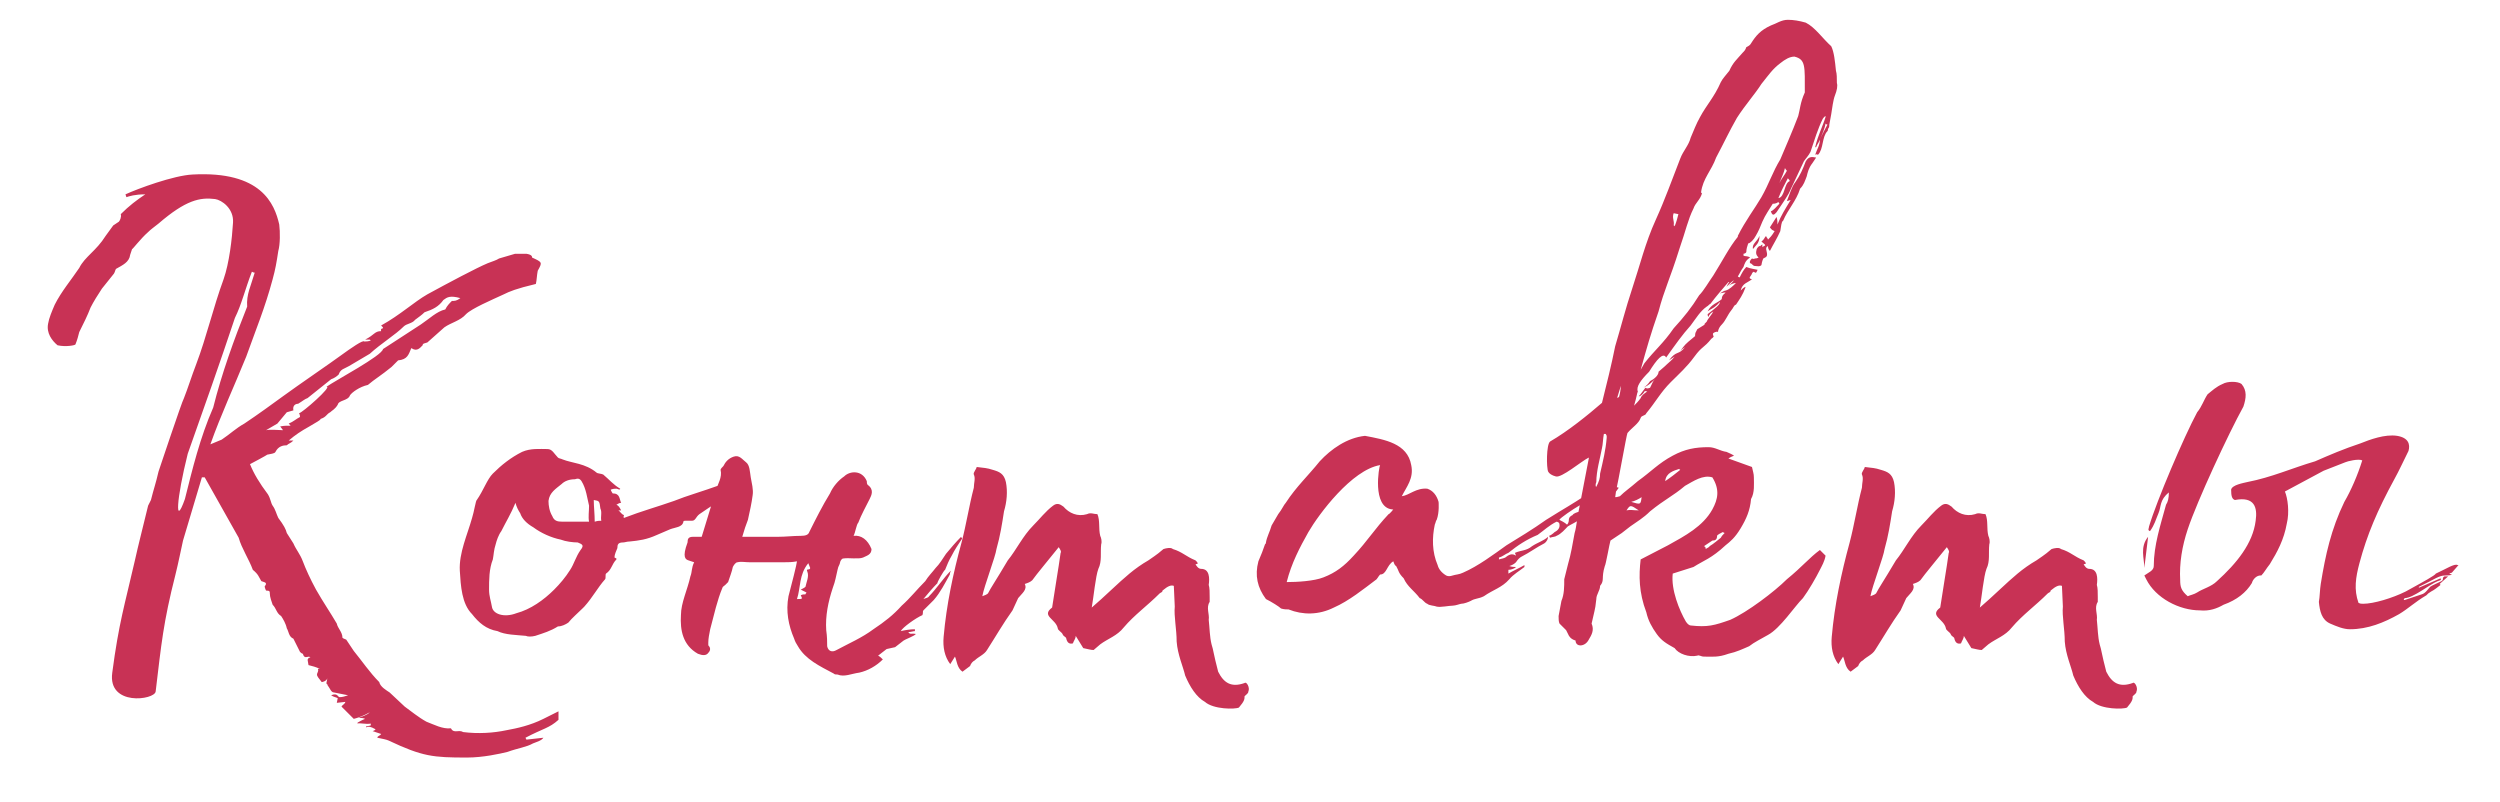 <svg width="53" height="17" viewBox="0 0 53 17" fill="none" xmlns="http://www.w3.org/2000/svg">
<path d="M11.84 15.08V15.26C11.64 15.44 11.52 15.44 11.14 15.64L11.16 15.68L11.52 15.64C11.48 15.7 11.4 15.72 11.3 15.76C11.16 15.84 10.98 15.86 10.76 15.94C10.6 15.98 10.24 16.06 9.9 16.06C9.18 16.06 8.96 16.04 8.24 15.7C8.2 15.68 8.1 15.66 8 15.64C8 15.6 8.06 15.6 8.08 15.56L7.9 15.5C7.9 15.5 7.96 15.48 7.96 15.46C7.86 15.4 7.8 15.4 7.76 15.42V15.4L7.86 15.38V15.34C7.76 15.36 7.62 15.32 7.58 15.34V15.32C7.62 15.3 7.68 15.26 7.74 15.24C7.7 15.22 7.66 15.22 7.6 15.22C7.7 15.18 7.78 15.16 7.84 15.1C7.7 15.18 7.58 15.22 7.5 15.24L7.24 14.98C7.26 14.94 7.32 14.92 7.32 14.88L7.14 14.9L7.16 14.8C7.12 14.78 7.08 14.78 7.02 14.74C7.16 14.68 7.16 14.78 7.2 14.78C7.26 14.78 7.32 14.76 7.38 14.74L7.08 14.68C7.02 14.68 7 14.6 6.94 14.52H6.96C6.94 14.52 6.92 14.5 6.92 14.48L6.94 14.38C6.92 14.44 6.84 14.46 6.82 14.46C6.76 14.38 6.72 14.34 6.72 14.3C6.72 14.26 6.76 14.24 6.74 14.18H6.78C6.7 14.14 6.62 14.12 6.54 14.1L6.52 13.98C6.54 13.98 6.52 13.94 6.58 13.94C6.54 13.88 6.46 14 6.42 13.86C6.4 13.86 6.36 13.82 6.36 13.82L6.22 13.54C6.12 13.5 6.12 13.38 6.08 13.32C6.06 13.22 6 13.12 5.96 13.06C5.86 13 5.86 12.9 5.78 12.82C5.76 12.76 5.72 12.66 5.72 12.58C5.72 12.54 5.72 12.52 5.64 12.52C5.62 12.48 5.6 12.42 5.62 12.42C5.68 12.34 5.58 12.34 5.54 12.32C5.48 12.22 5.48 12.18 5.36 12.08C5.28 11.86 5.12 11.62 5.06 11.4L4.34 10.12H4.28L3.88 11.46C3.84 11.64 3.78 11.94 3.72 12.18C3.46 13.2 3.42 13.66 3.3 14.66C3.28 14.84 2.28 14.98 2.38 14.26C2.52 13.2 2.64 12.84 2.86 11.88C2.94 11.52 3 11.3 3.14 10.72L3.2 10.6C3.26 10.36 3.3 10.26 3.36 10C3.34 10.06 3.86 8.5 3.9 8.44C3.98 8.24 4.06 7.98 4.16 7.72C4.38 7.14 4.52 6.52 4.74 5.92C4.86 5.58 4.92 5.06 4.94 4.72C4.96 4.42 4.7 4.24 4.56 4.22C4.24 4.18 3.94 4.24 3.36 4.74C3.26 4.82 3.2 4.86 3.14 4.92C2.98 5.06 2.8 5.3 2.8 5.28L2.76 5.4C2.74 5.56 2.6 5.62 2.46 5.7C2.44 5.72 2.44 5.78 2.4 5.82L2.16 6.12C2.08 6.24 1.98 6.4 1.92 6.52C1.86 6.68 1.76 6.88 1.68 7.04C1.66 7.12 1.64 7.2 1.6 7.3C1.6 7.32 1.4 7.36 1.22 7.32C1.1 7.22 0.98 7.06 1.02 6.86C1.04 6.74 1.1 6.6 1.16 6.46C1.3 6.18 1.52 5.92 1.68 5.68C1.8 5.44 2.04 5.32 2.24 5L2.4 4.78L2.52 4.7C2.54 4.68 2.58 4.6 2.56 4.54C2.74 4.36 2.9 4.24 3.08 4.12C2.86 4.12 2.74 4.16 2.68 4.18L2.66 4.12C2.92 4 3.68 3.72 4.08 3.7C5.54 3.62 5.82 4.32 5.92 4.76C5.94 4.92 5.94 5.18 5.9 5.32C5.86 5.58 5.84 5.7 5.78 5.92C5.62 6.52 5.42 7 5.22 7.56C4.96 8.2 4.68 8.8 4.46 9.42L4.7 9.32C4.88 9.2 5 9.08 5.18 8.98C5.48 8.78 5.78 8.56 6 8.4C6.3 8.18 7.06 7.66 7.22 7.54C7.44 7.38 7.7 7.2 7.72 7.24C7.76 7.24 7.8 7.24 7.86 7.22L7.84 7.2H7.74C7.94 7.1 7.94 7.02 8.08 7.02C8.06 6.96 8.12 6.96 8.12 6.96C8.12 6.94 8.12 6.94 8.08 6.9C8.48 6.68 8.78 6.4 9.06 6.24C9.5 6 10.1 5.68 10.34 5.58C10.44 5.54 10.52 5.52 10.58 5.48L10.92 5.38H11.16C11.28 5.4 11.28 5.44 11.28 5.46C11.5 5.56 11.5 5.56 11.4 5.74C11.38 5.84 11.38 5.94 11.36 6.02C10.94 6.12 10.8 6.18 10.68 6.24C10.42 6.36 10 6.54 9.88 6.66C9.76 6.8 9.56 6.84 9.42 6.94L9.06 7.26C9 7.28 8.96 7.28 8.96 7.32C8.9 7.38 8.84 7.46 8.72 7.38C8.66 7.52 8.64 7.62 8.44 7.64L8.3 7.78C8.08 7.96 7.94 8.04 7.8 8.16C7.62 8.2 7.46 8.32 7.42 8.38C7.38 8.5 7.18 8.48 7.16 8.58C7.1 8.68 7.04 8.7 7 8.74C6.92 8.78 6.92 8.84 6.8 8.88C6.78 8.92 6.72 8.94 6.56 9.04C6.38 9.14 6.26 9.22 6.12 9.34H6.22C6.16 9.4 6.12 9.4 6.08 9.44C6 9.44 5.9 9.46 5.84 9.58C5.82 9.62 5.74 9.62 5.66 9.64C5.68 9.64 5.3 9.84 5.3 9.84C5.38 10.04 5.5 10.24 5.68 10.48C5.74 10.58 5.74 10.66 5.78 10.72C5.84 10.8 5.86 10.9 5.9 10.98C6.02 11.14 6.06 11.22 6.08 11.3L6.22 11.52C6.28 11.66 6.36 11.74 6.42 11.9C6.48 12.06 6.58 12.28 6.7 12.5C6.86 12.78 7 12.98 7.14 13.22C7.16 13.32 7.26 13.4 7.26 13.52C7.28 13.54 7.3 13.54 7.34 13.56L7.5 13.8C7.68 14.02 7.84 14.26 8.04 14.46C8.06 14.56 8.2 14.64 8.26 14.68L8.58 14.98C8.72 15.08 8.86 15.2 9.04 15.3C9.2 15.36 9.38 15.46 9.56 15.44C9.62 15.56 9.72 15.46 9.82 15.52C10.14 15.56 10.46 15.54 10.74 15.48C10.96 15.44 11.24 15.38 11.52 15.24L11.84 15.08ZM3.92 10.58C4.08 9.94 4.24 9.28 4.52 8.64C4.7 7.92 4.96 7.2 5.24 6.5C5.22 6.24 5.32 6.06 5.4 5.78C5.38 5.78 5.38 5.78 5.34 5.76C5.2 6.12 5.12 6.46 4.98 6.74C4.66 7.7 4.32 8.66 3.98 9.62C3.74 10.58 3.7 11.2 3.92 10.58ZM6.08 8.74L5.88 8.98L5.64 9.12C5.72 9.1 5.94 9.12 6 9.12L5.94 9.04C6.16 9 6.2 9.06 6.12 8.98C6.22 8.94 6.28 8.88 6.36 8.84C6.36 8.82 6.36 8.8 6.34 8.76C6.4 8.76 7.06 8.18 6.92 8.2C7.12 8.06 8.1 7.54 8.12 7.4L8.92 6.88C9.1 6.76 9.26 6.6 9.44 6.56C9.48 6.48 9.52 6.44 9.58 6.38C9.64 6.38 9.68 6.38 9.76 6.32C9.54 6.26 9.48 6.3 9.4 6.36C9.3 6.5 9.18 6.56 9 6.62C8.94 6.68 8.88 6.72 8.8 6.78C8.74 6.86 8.62 6.86 8.56 6.92C8.38 7.1 8.08 7.28 7.84 7.5L7.4 7.76C7.3 7.82 7.22 7.82 7.18 7.94C7.14 7.98 7.08 8.02 7.02 8.04L6.52 8.44C6.46 8.46 6.42 8.5 6.32 8.56C6.26 8.56 6.2 8.6 6.22 8.7L6.08 8.74ZM15.328 10.26L15.348 10.28V10.46C15.288 10.5 15.268 10.52 15.168 10.54L15.308 10.6C15.108 10.7 14.948 10.82 14.828 10.9C14.748 10.96 14.748 11.04 14.668 11.04H14.528C14.508 11.04 14.488 11.04 14.488 11.06C14.468 11.18 14.308 11.18 14.208 11.22L13.928 11.34C13.708 11.44 13.548 11.46 13.348 11.48C13.288 11.48 13.248 11.5 13.208 11.5C13.108 11.5 13.088 11.54 13.088 11.62C13.068 11.68 13.028 11.74 13.028 11.82L13.068 11.84V11.86C12.968 11.96 12.968 12.08 12.848 12.16C12.828 12.18 12.848 12.26 12.828 12.28C12.668 12.46 12.568 12.66 12.388 12.86L12.348 12.9C12.248 13 12.128 13.1 12.048 13.2C11.988 13.24 11.908 13.28 11.828 13.28C11.668 13.38 11.528 13.42 11.348 13.48C11.268 13.5 11.188 13.5 11.148 13.48C10.948 13.46 10.708 13.46 10.548 13.38C10.308 13.34 10.148 13.2 10.008 13.02C9.788 12.8 9.768 12.42 9.748 12.1C9.728 11.72 9.908 11.34 10.008 10.98C10.048 10.86 10.088 10.6 10.108 10.6C10.248 10.4 10.328 10.16 10.448 10.04C10.628 9.86 10.828 9.7 11.068 9.58C11.248 9.5 11.448 9.52 11.608 9.52C11.708 9.52 11.748 9.62 11.828 9.7C11.848 9.72 11.888 9.72 11.928 9.74C12.128 9.82 12.408 9.82 12.648 10.02C12.668 10.04 12.748 10.04 12.788 10.06C12.908 10.16 13.008 10.28 13.148 10.36C13.148 10.4 13.088 10.36 13.068 10.36C13.028 10.36 13.008 10.36 12.948 10.38C12.948 10.4 12.988 10.46 12.988 10.46C13.148 10.46 13.128 10.58 13.168 10.66C13.128 10.66 13.108 10.68 13.068 10.7C13.108 10.72 13.128 10.74 13.168 10.82H13.108C13.148 10.84 13.168 10.9 13.228 10.92C13.228 10.94 13.208 10.96 13.228 10.98C13.588 10.84 13.948 10.74 14.288 10.62C14.588 10.5 14.828 10.44 15.328 10.26ZM12.488 11.06C12.468 10.96 12.488 10.84 12.488 10.72C12.448 10.56 12.428 10.36 12.328 10.2C12.288 10.14 12.248 10.14 12.188 10.16C12.068 10.16 11.968 10.2 11.908 10.26C11.788 10.36 11.648 10.44 11.628 10.62C11.628 10.72 11.648 10.84 11.708 10.94C11.748 11.04 11.808 11.06 11.928 11.06H12.488ZM12.608 11.06C12.668 11.04 12.708 11.04 12.748 11.04C12.728 10.96 12.768 10.86 12.728 10.78C12.708 10.62 12.708 10.62 12.588 10.6C12.588 10.74 12.608 10.9 12.608 11.06ZM12.308 11.66C12.388 11.56 12.348 11.54 12.248 11.5C12.148 11.5 11.988 11.48 11.888 11.44C11.688 11.4 11.468 11.3 11.308 11.18C11.168 11.1 11.068 11 11.028 10.88C10.988 10.82 10.948 10.74 10.928 10.66C10.828 10.9 10.728 11.06 10.628 11.26C10.568 11.34 10.528 11.46 10.508 11.54C10.468 11.66 10.468 11.76 10.448 11.86C10.368 12.06 10.368 12.3 10.368 12.5C10.368 12.64 10.408 12.74 10.428 12.86C10.448 13.02 10.688 13.1 10.948 13C11.248 12.92 11.528 12.72 11.748 12.5C11.868 12.38 11.988 12.24 12.088 12.08C12.168 11.96 12.208 11.8 12.308 11.66ZM17.756 14.3C17.716 14.3 17.696 14.3 17.676 14.28C17.376 14.12 17.076 13.98 16.916 13.7C16.876 13.64 16.856 13.6 16.836 13.54C16.716 13.26 16.656 12.96 16.716 12.64C16.776 12.42 16.896 11.94 16.896 11.9C16.796 11.92 16.696 11.92 16.616 11.92H15.896C15.796 11.92 15.716 11.9 15.636 11.92C15.596 11.92 15.556 11.98 15.536 12.02C15.516 12.12 15.476 12.22 15.436 12.34L15.376 12.4C15.356 12.42 15.316 12.44 15.316 12.46C15.256 12.6 15.216 12.74 15.176 12.88L15.056 13.34C15.036 13.44 15.016 13.54 15.016 13.62V13.68C15.056 13.72 15.076 13.78 15.016 13.84C14.976 13.9 14.896 13.9 14.796 13.86C14.476 13.68 14.416 13.36 14.436 13.04C14.436 12.78 14.576 12.5 14.636 12.22C14.676 12.12 14.656 12.04 14.716 11.92L14.596 11.88C14.536 11.86 14.456 11.82 14.576 11.5C14.576 11.42 14.596 11.38 14.696 11.38H14.876L15.176 10.4C15.216 10.26 15.316 10.12 15.276 9.96C15.276 9.94 15.316 9.9 15.336 9.88C15.376 9.8 15.436 9.72 15.556 9.68C15.676 9.64 15.736 9.74 15.816 9.8C15.896 9.86 15.896 10 15.916 10.12C15.936 10.24 15.976 10.38 15.956 10.5C15.936 10.66 15.896 10.84 15.856 11.02C15.816 11.12 15.776 11.24 15.736 11.38H16.496C16.656 11.38 16.816 11.36 16.976 11.36C17.076 11.36 17.136 11.34 17.156 11.28C17.296 11 17.436 10.72 17.596 10.46C17.656 10.32 17.776 10.18 17.896 10.1C18.016 9.98 18.276 9.96 18.376 10.2C18.376 10.22 18.376 10.26 18.396 10.28C18.536 10.38 18.476 10.5 18.436 10.58C18.356 10.74 18.256 10.92 18.196 11.08C18.156 11.12 18.136 11.28 18.096 11.36C18.256 11.34 18.396 11.44 18.476 11.64C18.476 11.76 18.376 11.78 18.296 11.82C18.196 11.86 17.996 11.82 17.876 11.84C17.856 11.84 17.836 11.86 17.816 11.9C17.796 12 17.776 11.98 17.756 12.08C17.716 12.24 17.716 12.3 17.656 12.46C17.556 12.76 17.496 13.06 17.516 13.36C17.536 13.5 17.536 13.6 17.536 13.7C17.556 13.8 17.636 13.84 17.736 13.78C17.996 13.64 18.276 13.52 18.516 13.34C18.756 13.18 18.936 13.04 19.116 12.84C19.296 12.68 19.436 12.5 19.616 12.32C19.676 12.22 19.776 12.12 19.836 12.04C19.916 11.96 19.976 11.86 20.056 11.74C20.156 11.62 20.256 11.5 20.376 11.38C20.376 11.4 20.396 11.4 20.396 11.42C20.316 11.54 20.236 11.66 20.176 11.78C20.116 11.88 20.076 11.98 20.036 12.08C20.016 12.08 19.856 12.36 19.876 12.36C19.776 12.46 19.676 12.58 19.576 12.7C19.616 12.68 19.676 12.68 19.696 12.64C19.856 12.48 19.996 12.26 20.156 12.1C20.156 12.12 20.136 12.14 20.136 12.18C20.036 12.36 19.936 12.56 19.796 12.72L19.576 12.94C19.556 12.96 19.576 12.98 19.556 13.04C19.416 13.1 19.136 13.3 19.096 13.38C19.176 13.36 19.296 13.34 19.396 13.34V13.38C19.356 13.38 19.316 13.4 19.256 13.4C19.296 13.46 19.316 13.42 19.416 13.44C19.396 13.48 19.176 13.56 19.156 13.58L18.976 13.72L18.796 13.76L18.616 13.9C18.656 13.92 18.676 13.94 18.716 13.98C18.576 14.12 18.396 14.22 18.216 14.26C18.056 14.28 17.896 14.36 17.756 14.3ZM16.896 12.7C17.016 12.7 17.016 12.7 16.976 12.62C17.016 12.6 17.036 12.6 17.076 12.6C17.076 12.58 17.096 12.58 17.096 12.56L16.976 12.5C17.016 12.48 17.056 12.46 17.076 12.44C17.096 12.34 17.156 12.22 17.116 12.12C17.076 12.04 17.176 12.1 17.176 12.04L17.136 11.94C16.936 12.18 16.976 12.46 16.896 12.7ZM26.265 15C26.185 15.04 25.725 15.04 25.545 14.88C25.365 14.78 25.225 14.56 25.125 14.32C25.085 14.14 24.965 13.88 24.945 13.6C24.945 13.34 24.885 13.06 24.905 12.86L24.885 12.42C24.825 12.4 24.765 12.42 24.645 12.52C24.645 12.56 24.605 12.56 24.585 12.58C24.325 12.84 24.045 13.04 23.825 13.3C23.685 13.48 23.485 13.54 23.325 13.66L23.185 13.78C23.125 13.78 23.065 13.76 22.965 13.74L22.805 13.48C22.805 13.54 22.765 13.58 22.745 13.64C22.665 13.66 22.625 13.62 22.605 13.54C22.605 13.5 22.545 13.5 22.525 13.44C22.505 13.4 22.425 13.36 22.425 13.32C22.385 13.12 22.065 13.06 22.305 12.88C22.345 12.6 22.445 12.02 22.485 11.72C22.505 11.7 22.485 11.66 22.445 11.6C22.205 11.9 21.985 12.16 21.885 12.3C21.845 12.34 21.785 12.36 21.725 12.38C21.785 12.5 21.665 12.58 21.585 12.68L21.465 12.94C21.265 13.22 21.105 13.5 20.925 13.78C20.865 13.88 20.745 13.92 20.665 14C20.625 14.02 20.585 14.06 20.565 14.12L20.405 14.24C20.285 14.16 20.285 14 20.245 13.92L20.145 14.08C20.025 13.92 19.985 13.72 20.005 13.5C20.065 12.82 20.205 12.16 20.385 11.5C20.485 11.12 20.545 10.72 20.645 10.34C20.645 10.24 20.685 10.14 20.645 10.06C20.625 10.02 20.705 9.94 20.705 9.9C20.865 9.92 20.925 9.92 21.045 9.96C21.185 10 21.285 10.04 21.325 10.22C21.365 10.42 21.345 10.64 21.285 10.84C21.245 11.1 21.205 11.36 21.125 11.64C21.105 11.8 20.865 12.42 20.825 12.64C20.885 12.62 20.925 12.6 20.945 12.58C21.005 12.46 21.105 12.32 21.365 11.88C21.545 11.66 21.685 11.36 21.905 11.14C22.045 11 22.165 10.84 22.325 10.72C22.405 10.66 22.465 10.68 22.545 10.74C22.665 10.88 22.845 10.96 23.045 10.9C23.125 10.86 23.185 10.9 23.265 10.9C23.325 11.04 23.285 11.2 23.325 11.36C23.345 11.4 23.365 11.48 23.345 11.54C23.325 11.72 23.365 11.9 23.285 12.06C23.225 12.22 23.185 12.66 23.145 12.88C23.405 12.66 23.725 12.34 23.945 12.16C24.065 12.06 24.205 11.96 24.345 11.88C24.425 11.82 24.505 11.78 24.665 11.64C24.725 11.62 24.825 11.6 24.865 11.64C25.065 11.7 25.145 11.8 25.345 11.88C25.385 11.92 25.425 11.96 25.345 11.96C25.365 12 25.405 12.06 25.465 12.06C25.645 12.06 25.645 12.26 25.625 12.4C25.645 12.46 25.645 12.56 25.645 12.66V12.76C25.565 12.88 25.645 13.02 25.625 13.14C25.645 13.32 25.645 13.5 25.685 13.66C25.725 13.78 25.725 13.86 25.825 14.24C25.945 14.48 26.105 14.58 26.385 14.48C26.425 14.44 26.505 14.58 26.465 14.66C26.465 14.7 26.425 14.72 26.385 14.76C26.385 14.82 26.385 14.86 26.265 15ZM27.318 12.92C27.278 12.92 27.218 12.92 27.158 12.9C27.118 12.86 26.958 12.76 26.838 12.7C26.658 12.46 26.598 12.2 26.678 11.9C26.738 11.76 26.778 11.66 26.818 11.54C26.838 11.52 26.838 11.52 26.838 11.5C26.858 11.38 26.918 11.28 26.958 11.14L27.098 10.9C27.178 10.8 27.218 10.7 27.258 10.66C27.478 10.32 27.738 10.08 27.978 9.78C28.218 9.52 28.558 9.28 28.938 9.24C29.358 9.32 29.838 9.4 29.918 9.86C29.978 10.14 29.818 10.32 29.718 10.52C29.878 10.5 30.018 10.34 30.258 10.36C30.378 10.4 30.458 10.5 30.498 10.64C30.498 10.64 30.518 10.86 30.458 11.02C30.438 11.04 30.438 11.08 30.418 11.12C30.358 11.4 30.358 11.7 30.478 11.98C30.498 12.06 30.558 12.14 30.658 12.2C30.698 12.22 30.738 12.22 30.798 12.2C30.858 12.18 30.938 12.18 31.018 12.14C31.338 12 31.658 11.76 31.938 11.56C32.198 11.4 32.498 11.22 32.778 11.02C33.258 10.72 33.218 10.76 33.678 10.46C33.818 10.34 33.978 10.24 34.178 10.12L34.238 10.16L34.058 10.4C34.098 10.5 34.098 10.5 34.218 10.42C34.218 10.38 34.218 10.3 34.318 10.34C34.118 10.64 33.798 10.8 33.538 10.98C33.438 11.06 33.298 11.12 33.238 11.16C33.178 11.22 33.098 11.32 32.998 11.36C32.978 11.38 32.918 11.38 32.858 11.4C32.858 11.4 32.858 11.38 32.838 11.36C32.858 11.36 32.918 11.32 32.958 11.28C33.038 11.24 33.078 11.18 33.058 11.1C33.058 11.08 33.018 11.06 32.998 11.06C32.838 11.14 32.738 11.24 32.598 11.34C32.358 11.44 32.178 11.56 31.978 11.72C31.918 11.74 31.858 11.8 31.778 11.82V11.86C31.838 11.84 31.898 11.84 31.938 11.8C32.018 11.74 32.078 11.74 32.138 11.78C32.138 11.76 32.118 11.74 32.118 11.72C32.258 11.66 32.358 11.68 32.478 11.58C32.598 11.5 32.738 11.46 32.818 11.38C32.818 11.42 32.798 11.48 32.738 11.52C32.578 11.6 32.418 11.72 32.258 11.8C32.218 11.82 32.178 11.86 32.138 11.92C32.098 11.96 32.058 11.98 31.998 12C32.058 12.02 32.098 12.02 32.138 12.02L32.118 12.04C32.078 12.06 32.038 12.08 31.978 12.08V12.16C32.078 12.1 32.218 12.04 32.318 11.98V12.02C32.218 12.1 32.078 12.18 31.998 12.28C31.838 12.46 31.658 12.5 31.458 12.64C31.338 12.7 31.278 12.68 31.178 12.74C31.138 12.76 31.038 12.8 30.978 12.8C30.958 12.8 30.858 12.84 30.798 12.84C30.718 12.84 30.538 12.88 30.458 12.86C30.418 12.84 30.298 12.84 30.258 12.8C30.198 12.78 30.158 12.7 30.098 12.68C29.978 12.52 29.838 12.44 29.758 12.26C29.638 12.14 29.658 12.1 29.598 12C29.558 11.98 29.558 11.94 29.538 11.9C29.398 11.98 29.398 12.18 29.258 12.18C29.218 12.22 29.198 12.28 29.158 12.3C28.918 12.48 28.598 12.74 28.278 12.88C27.958 13.04 27.618 13.04 27.318 12.92ZM27.278 12.34C27.498 12.34 27.858 12.32 28.058 12.24C28.318 12.14 28.498 12 28.698 11.78C28.998 11.46 29.138 11.22 29.438 10.9C29.458 10.9 29.538 10.8 29.538 10.8H29.518C29.078 10.76 29.238 9.88 29.258 9.86C28.658 9.96 27.958 10.9 27.738 11.28C27.558 11.6 27.378 11.94 27.278 12.34ZM33.218 11.12C33.238 11.12 33.258 11.06 33.258 11.04C33.258 10.96 33.298 10.94 33.338 10.92C33.358 10.88 33.438 10.86 33.498 10.84C33.538 10.82 33.618 10.82 33.658 10.8V10.68C33.698 10.66 33.718 10.62 33.738 10.6C33.738 10.58 33.738 10.56 33.718 10.56C33.678 10.6 33.578 10.66 33.478 10.72C33.338 10.8 33.078 10.98 33.058 11.02C33.098 11.04 33.178 11.08 33.218 11.12ZM38.942 1.76C38.962 1.82 38.942 1.92 38.902 2.02C38.862 2.12 38.842 2.3 38.822 2.42L38.782 2.64C38.782 2.66 38.782 2.7 38.762 2.72C38.742 2.74 38.762 2.76 38.742 2.78C38.622 2.9 38.662 3.16 38.542 3.28C38.522 3.28 38.522 3.26 38.482 3.28C38.522 3.16 38.582 3.08 38.582 2.96C38.622 2.86 38.682 2.76 38.742 2.64C38.722 2.64 38.722 2.64 38.702 2.62C38.682 2.74 38.622 2.86 38.582 2.96C38.562 3.02 38.522 3.06 38.502 3.12H38.482C38.542 2.86 38.642 2.68 38.702 2.48V2.46C38.662 2.48 38.662 2.5 38.642 2.52C38.542 2.72 38.462 2.98 38.382 3.22C38.342 3.3 38.282 3.36 38.242 3.42L37.922 4.1C37.842 4.24 37.742 4.38 37.662 4.5C37.622 4.54 37.582 4.6 37.542 4.48C37.602 4.46 37.662 4.38 37.722 4.32C37.722 4.3 37.702 4.3 37.702 4.28C37.682 4.3 37.642 4.32 37.582 4.32C37.522 4.42 37.422 4.56 37.362 4.7C37.322 4.8 37.282 4.9 37.222 5C37.182 5.08 37.102 5.16 37.062 5.16C37.042 5.22 37.022 5.28 37.022 5.34C37.022 5.36 36.982 5.38 36.962 5.38V5.42C37.002 5.44 37.042 5.42 37.102 5.46C37.002 5.52 36.982 5.6 36.962 5.66C36.902 5.74 36.882 5.8 36.842 5.86C36.862 5.88 36.882 5.88 36.882 5.88C36.922 5.8 36.962 5.72 37.022 5.66C37.122 5.7 37.182 5.7 37.262 5.72C37.242 5.74 37.242 5.82 37.182 5.76C37.182 5.76 37.142 5.78 37.142 5.8C37.122 5.86 37.042 5.9 37.142 5.92C37.042 6 36.942 6 36.902 6.16C36.942 6.12 36.962 6.1 37.002 6.08V6.1C36.942 6.26 36.882 6.34 36.802 6.46C36.762 6.46 36.742 6.54 36.702 6.58C36.622 6.68 36.582 6.8 36.502 6.88C36.462 6.92 36.422 6.98 36.422 7.04C36.402 7.02 36.382 7.04 36.362 7.04C36.322 7.06 36.302 7.06 36.322 7.12C36.342 7.12 36.322 7.16 36.282 7.18C36.122 7.38 36.082 7.34 35.922 7.56C35.762 7.78 35.602 7.92 35.422 8.1C35.202 8.32 35.102 8.52 34.902 8.76C34.882 8.82 34.802 8.8 34.782 8.86C34.742 8.98 34.602 9.06 34.502 9.18C34.482 9.22 34.302 10.24 34.262 10.4L34.242 10.54C34.262 10.54 34.282 10.54 34.342 10.52C34.442 10.42 34.562 10.34 34.722 10.2C35.002 10 35.162 9.82 35.462 9.66C35.722 9.52 35.942 9.48 36.222 9.48C36.362 9.48 36.462 9.56 36.602 9.58C36.642 9.6 36.702 9.62 36.762 9.66C36.722 9.68 36.702 9.68 36.642 9.72L37.142 9.9C37.162 10 37.182 10.04 37.182 10.12C37.182 10.26 37.202 10.44 37.122 10.58C37.102 10.82 37.022 11 36.902 11.2C36.782 11.4 36.682 11.48 36.582 11.56C36.282 11.84 36.122 11.88 35.902 12.02L35.462 12.16C35.422 12.5 35.602 12.94 35.742 13.18C35.782 13.24 35.822 13.26 35.842 13.26C36.202 13.3 36.342 13.26 36.682 13.14C37.042 12.98 37.622 12.54 37.882 12.28C38.202 12.02 38.362 11.82 38.582 11.66L38.702 11.78C38.682 11.9 38.622 12 38.582 12.08C38.502 12.24 38.342 12.52 38.222 12.68C38.042 12.86 37.742 13.32 37.482 13.46C37.342 13.54 37.182 13.62 37.082 13.7C36.942 13.76 36.822 13.82 36.642 13.86C36.422 13.94 36.302 13.92 36.122 13.92C36.062 13.92 36.022 13.88 35.982 13.9C35.802 13.94 35.582 13.86 35.502 13.74C35.322 13.64 35.222 13.58 35.122 13.44C35.022 13.3 34.942 13.16 34.902 12.98C34.742 12.56 34.742 12.2 34.782 11.86L35.362 11.56C35.722 11.36 36.102 11.16 36.302 10.8C36.422 10.58 36.462 10.38 36.302 10.12C36.102 10.06 35.902 10.2 35.722 10.3C35.462 10.52 35.302 10.58 34.982 10.84C34.842 10.98 34.702 11.06 34.562 11.16L34.382 11.3L34.142 11.46C34.122 11.52 34.042 11.98 34.022 12C33.942 12.26 34.022 12.3 33.922 12.42C33.922 12.52 33.842 12.6 33.842 12.7L33.822 12.86L33.802 12.96L33.742 13.22C33.802 13.36 33.742 13.46 33.682 13.56C33.602 13.72 33.402 13.72 33.402 13.58C33.342 13.56 33.302 13.54 33.262 13.48L33.202 13.36L33.062 13.22C33.042 13.18 33.042 13.12 33.042 13.06L33.102 12.74C33.162 12.6 33.162 12.44 33.162 12.28L33.242 11.96C33.302 11.76 33.342 11.52 33.382 11.3C33.422 11.18 33.442 10.92 33.482 10.76L33.682 9.72V9.7C33.522 9.78 33.102 10.14 32.982 10.1C32.902 10.08 32.842 10.04 32.822 10C32.782 9.92 32.782 9.42 32.862 9.36C33.242 9.14 33.662 8.8 33.962 8.54C34.062 8.14 34.162 7.74 34.242 7.34C34.362 6.94 34.462 6.54 34.602 6.12C34.762 5.64 34.882 5.14 35.102 4.66C35.302 4.22 35.442 3.82 35.622 3.36C35.682 3.2 35.802 3.08 35.842 2.92C35.902 2.78 35.962 2.62 36.042 2.48C36.182 2.22 36.342 2.06 36.482 1.74C36.522 1.66 36.602 1.58 36.662 1.5C36.742 1.32 36.822 1.26 36.942 1.12C36.982 1.08 37.002 1.06 37.022 1C37.062 0.98 37.102 0.96 37.122 0.92C37.222 0.76 37.322 0.64 37.542 0.54C37.662 0.5 37.762 0.42 37.902 0.42C38.022 0.42 38.142 0.44 38.282 0.48C38.482 0.58 38.642 0.82 38.822 0.98C38.882 1.1 38.902 1.3 38.922 1.5C38.942 1.56 38.942 1.66 38.942 1.76ZM38.262 1.96C38.262 1.4 38.282 1.26 38.042 1.2C37.942 1.2 37.842 1.26 37.742 1.34C37.582 1.46 37.502 1.58 37.342 1.78C37.202 2 37.002 2.22 36.822 2.5C36.662 2.78 36.542 3.04 36.382 3.34C36.282 3.62 36.102 3.78 36.062 4.08L36.082 4.1C36.042 4.24 35.942 4.3 35.902 4.42C35.782 4.66 35.742 4.88 35.602 5.28C35.402 5.92 35.282 6.14 35.162 6.6C34.982 7.12 34.922 7.34 34.782 7.84L34.862 7.7C35.082 7.42 35.262 7.28 35.482 6.96C35.702 6.72 35.862 6.52 36.022 6.26C36.122 6.16 36.222 5.98 36.322 5.84C36.522 5.52 36.662 5.24 36.842 5.02V5C37.002 4.68 37.202 4.42 37.342 4.18C37.502 3.9 37.582 3.64 37.742 3.38C37.842 3.14 38.002 2.78 38.122 2.46C38.162 2.32 38.162 2.18 38.262 1.96ZM37.482 5.22C37.462 5.22 37.442 5.24 37.442 5.28C37.482 5.44 37.462 5.44 37.382 5.48C37.362 5.52 37.342 5.6 37.342 5.62C37.302 5.66 37.262 5.64 37.222 5.64C37.202 5.64 37.182 5.64 37.162 5.62C37.142 5.6 37.122 5.58 37.102 5.58C37.082 5.54 37.122 5.5 37.142 5.48C37.142 5.48 37.182 5.5 37.202 5.48C37.222 5.48 37.242 5.48 37.282 5.46C37.222 5.4 37.222 5.36 37.242 5.28C37.262 5.24 37.302 5.2 37.322 5.22C37.322 5.2 37.342 5.2 37.362 5.18V5.24C37.382 5.22 37.402 5.22 37.422 5.2C37.422 5.18 37.382 5.16 37.342 5.12C37.402 5.08 37.402 5.04 37.442 5C37.442 5.04 37.462 5.02 37.482 5.08C37.522 5.04 37.562 5 37.622 4.9C37.582 4.88 37.562 4.88 37.522 4.82L37.662 4.6C37.682 4.66 37.682 4.7 37.682 4.76C37.762 4.56 37.842 4.44 37.962 4.24C37.942 4.24 37.922 4.26 37.882 4.26C37.942 4.12 37.982 3.96 38.062 3.86C38.162 3.72 38.222 3.58 38.282 3.42C38.342 3.32 38.402 3.32 38.502 3.34L38.422 3.46C38.342 3.56 38.322 3.66 38.302 3.74C38.262 3.84 38.242 3.92 38.162 4C38.082 4.26 37.902 4.44 37.802 4.68C37.762 4.7 37.762 4.8 37.742 4.9C37.682 5.04 37.582 5.2 37.522 5.32C37.482 5.28 37.482 5.24 37.482 5.22ZM37.722 3.88C37.762 3.8 37.842 3.7 37.882 3.62C37.882 3.62 37.842 3.58 37.842 3.56C37.822 3.66 37.762 3.78 37.722 3.88ZM37.702 4.2C37.842 4.18 37.822 3.88 37.942 3.84C37.942 3.82 37.922 3.8 37.902 3.78C37.842 3.9 37.762 4.04 37.702 4.2ZM35.482 4.52C35.442 4.62 35.502 4.68 35.482 4.78C35.502 4.78 35.502 4.8 35.502 4.8C35.542 4.7 35.562 4.62 35.582 4.54L35.482 4.52ZM37.162 5.28C37.142 5.16 37.242 5.14 37.302 5C37.302 5.16 37.222 5.2 37.162 5.28ZM36.582 6.16C36.662 6.14 36.742 6.06 36.802 6C36.762 6 36.702 6.02 36.642 6.06C36.722 6 36.742 5.96 36.762 5.94C36.722 5.96 36.662 6.02 36.602 6.08C36.622 6.04 36.642 6 36.662 5.98H36.642C36.522 6.12 36.382 6.28 36.262 6.44C36.222 6.46 36.222 6.48 36.182 6.5C36.042 6.6 35.962 6.74 35.842 6.9C35.662 7.1 35.522 7.3 35.322 7.58C35.262 7.46 35.122 7.62 34.962 7.88C34.782 8.06 34.682 8.2 34.722 8.3C34.702 8.34 34.702 8.4 34.642 8.6C34.682 8.56 34.742 8.5 34.782 8.44C34.802 8.38 34.862 8.34 34.922 8.3C34.902 8.3 34.882 8.28 34.862 8.3C34.842 8.34 34.802 8.38 34.762 8.4H34.742C34.782 8.36 34.822 8.3 34.882 8.22C34.922 8.24 34.922 8.24 34.982 8.22C35.022 8.14 35.042 8.08 35.082 8.04C35.002 8.12 34.962 8.16 34.842 8.22C34.902 8.18 34.942 8.14 34.982 8.08C35.062 8.04 35.162 7.96 35.162 7.88C35.202 7.84 35.262 7.8 35.342 7.72C35.382 7.68 35.442 7.64 35.502 7.56L35.382 7.64C35.542 7.42 35.582 7.54 35.722 7.36C35.662 7.4 35.642 7.42 35.622 7.44L35.682 7.36C35.742 7.28 35.822 7.22 35.942 7.12C35.922 7.12 35.942 7.1 35.942 7.06L35.982 6.98C36.042 6.94 36.082 6.92 36.142 6.88C36.142 6.88 36.122 6.88 36.142 6.86L36.182 6.82C36.202 6.76 36.302 6.66 36.322 6.6L36.302 6.62C36.282 6.62 36.222 6.68 36.222 6.72C36.202 6.7 36.202 6.68 36.202 6.66C36.382 6.52 36.462 6.46 36.462 6.4C36.342 6.54 36.282 6.54 36.202 6.6C36.282 6.44 36.422 6.42 36.502 6.34C36.502 6.32 36.502 6.28 36.542 6.24C36.622 6.18 36.562 6.2 36.462 6.22C36.522 6.18 36.562 6.16 36.582 6.16ZM34.322 8.42C34.342 8.36 34.362 8.24 34.362 8.18L34.282 8.44C34.302 8.42 34.322 8.42 34.322 8.42ZM34.582 8.64V8.66C34.582 8.66 34.582 8.66 34.582 8.64ZM33.922 10.04C33.982 9.78 34.042 9.54 34.062 9.28V9.24L34.042 9.2H34.002C33.982 9.3 33.982 9.42 33.962 9.5C33.922 9.72 33.842 9.98 33.842 10.22C33.822 10.26 33.822 10.32 33.842 10.32C33.902 10.2 33.922 10.14 33.922 10.04ZM35.602 9.94C35.482 9.98 35.322 10.02 35.302 10.2C35.422 10.12 35.522 10.04 35.622 9.96C35.602 9.96 35.602 9.94 35.602 9.94ZM34.802 10.54C34.742 10.58 34.662 10.62 34.582 10.64C34.782 10.7 34.782 10.7 34.802 10.54ZM34.742 10.82C34.562 10.7 34.562 10.7 34.482 10.82C34.562 10.8 34.622 10.82 34.742 10.82ZM36.522 11.28C36.482 11.3 36.402 11.34 36.402 11.36C36.402 11.44 36.362 11.46 36.302 11.46L36.122 11.58C36.142 11.58 36.162 11.6 36.162 11.64C36.182 11.62 36.242 11.6 36.242 11.58C36.342 11.52 36.402 11.46 36.482 11.4C36.502 11.36 36.522 11.34 36.562 11.3L36.522 11.28ZM45.093 15C45.013 15.04 44.553 15.04 44.373 14.88C44.193 14.78 44.053 14.56 43.953 14.32C43.913 14.14 43.793 13.88 43.773 13.6C43.773 13.34 43.713 13.06 43.733 12.86L43.713 12.42C43.653 12.4 43.593 12.42 43.473 12.52C43.473 12.56 43.433 12.56 43.413 12.58C43.153 12.84 42.873 13.04 42.653 13.3C42.513 13.48 42.313 13.54 42.153 13.66L42.013 13.78C41.953 13.78 41.893 13.76 41.793 13.74L41.633 13.48C41.633 13.54 41.593 13.58 41.573 13.64C41.493 13.66 41.453 13.62 41.433 13.54C41.433 13.5 41.373 13.5 41.353 13.44C41.333 13.4 41.253 13.36 41.253 13.32C41.213 13.12 40.893 13.06 41.133 12.88C41.173 12.6 41.273 12.02 41.313 11.72C41.333 11.7 41.313 11.66 41.273 11.6C41.033 11.9 40.813 12.16 40.713 12.3C40.673 12.34 40.613 12.36 40.553 12.38C40.613 12.5 40.493 12.58 40.413 12.68L40.293 12.94C40.093 13.22 39.933 13.5 39.753 13.78C39.693 13.88 39.573 13.92 39.493 14C39.453 14.02 39.413 14.06 39.393 14.12L39.233 14.24C39.113 14.16 39.113 14 39.073 13.92L38.973 14.08C38.853 13.92 38.813 13.72 38.833 13.5C38.893 12.82 39.033 12.16 39.213 11.5C39.313 11.12 39.373 10.72 39.473 10.34C39.473 10.24 39.513 10.14 39.473 10.06C39.453 10.02 39.533 9.94 39.533 9.9C39.693 9.92 39.753 9.92 39.873 9.96C40.013 10 40.113 10.04 40.153 10.22C40.193 10.42 40.173 10.64 40.113 10.84C40.073 11.1 40.033 11.36 39.953 11.64C39.933 11.8 39.693 12.42 39.653 12.64C39.713 12.62 39.753 12.6 39.773 12.58C39.833 12.46 39.933 12.32 40.193 11.88C40.373 11.66 40.513 11.36 40.733 11.14C40.873 11 40.993 10.84 41.153 10.72C41.233 10.66 41.293 10.68 41.373 10.74C41.493 10.88 41.673 10.96 41.873 10.9C41.953 10.86 42.013 10.9 42.093 10.9C42.153 11.04 42.113 11.2 42.153 11.36C42.173 11.4 42.193 11.48 42.173 11.54C42.153 11.72 42.193 11.9 42.113 12.06C42.053 12.22 42.013 12.66 41.973 12.88C42.233 12.66 42.553 12.34 42.773 12.16C42.893 12.06 43.033 11.96 43.173 11.88C43.253 11.82 43.333 11.78 43.493 11.64C43.553 11.62 43.653 11.6 43.693 11.64C43.893 11.7 43.973 11.8 44.173 11.88C44.213 11.92 44.253 11.96 44.173 11.96C44.193 12 44.233 12.06 44.293 12.06C44.473 12.06 44.473 12.26 44.453 12.4C44.473 12.46 44.473 12.56 44.473 12.66V12.76C44.393 12.88 44.473 13.02 44.453 13.14C44.473 13.32 44.473 13.5 44.513 13.66C44.553 13.78 44.553 13.86 44.653 14.24C44.773 14.48 44.933 14.58 45.213 14.48C45.253 14.44 45.333 14.58 45.293 14.66C45.293 14.7 45.253 14.72 45.213 14.76C45.213 14.82 45.213 14.86 45.093 15ZM49.82 13.34C49.68 13.34 49.54 13.28 49.4 13.22C49.22 13.14 49.18 12.96 49.16 12.76C49.18 12.66 49.18 12.5 49.2 12.38C49.3 11.76 49.42 11.22 49.7 10.64C49.84 10.4 49.98 10.08 50.08 9.76C50 9.72 49.76 9.78 49.72 9.8L49.26 9.98L48.44 10.42C48.5 10.56 48.54 10.86 48.48 11.1C48.42 11.44 48.28 11.7 48.12 11.96C48.04 12.06 48 12.14 47.94 12.2H47.92C47.84 12.2 47.76 12.28 47.74 12.36C47.62 12.56 47.42 12.72 47.14 12.82C47 12.9 46.84 12.96 46.64 12.94C46.2 12.94 45.7 12.68 45.5 12.28L45.46 12.2C45.54 12.14 45.66 12.1 45.66 12C45.66 11.56 45.8 11.14 45.92 10.7C45.96 10.64 45.98 10.56 45.98 10.44C45.78 10.6 45.82 10.74 45.76 10.88C45.7 11.02 45.68 11.12 45.58 11.26C45.52 11.24 45.56 11.2 45.56 11.16C45.72 10.62 46.3 9.26 46.58 8.74C46.68 8.62 46.72 8.48 46.8 8.36C46.9 8.28 46.98 8.2 47.12 8.14C47.22 8.08 47.44 8.08 47.52 8.14C47.64 8.28 47.62 8.44 47.56 8.62C47.24 9.2 46.58 10.62 46.38 11.22C46.26 11.58 46.2 11.94 46.22 12.3C46.22 12.44 46.24 12.52 46.38 12.64C46.42 12.62 46.52 12.6 46.58 12.56C46.7 12.48 46.88 12.44 47 12.32C47.42 11.94 47.76 11.52 47.82 11.04C47.86 10.76 47.8 10.52 47.38 10.6C47.32 10.58 47.3 10.52 47.3 10.38C47.32 10.28 47.56 10.24 47.64 10.22C48.16 10.12 48.6 9.92 49.08 9.78C49.4 9.64 49.68 9.52 50.04 9.4C50.24 9.32 50.56 9.2 50.82 9.24C51.06 9.28 51.1 9.42 51.06 9.56C50.96 9.76 50.86 9.98 50.76 10.16C50.4 10.82 50.18 11.34 50.02 11.94C49.94 12.24 49.9 12.5 50 12.78C50.04 12.8 50.06 12.8 50.1 12.8C50.32 12.8 50.72 12.68 51 12.54C51.4 12.32 51.62 12.2 51.64 12.16C51.86 12.06 52.04 11.94 52.1 11.98H52.12L51.98 12.14C51.92 12.16 51.9 12.16 51.98 12.18C51.96 12.2 51.86 12.2 51.84 12.2C51.7 12.2 51.62 12.28 51.28 12.44V12.46L51.74 12.26C51.76 12.3 51.74 12.3 51.68 12.32C51.52 12.38 51.16 12.68 50.98 12.68C50.98 12.68 50.96 12.7 50.96 12.72H50.98L51.34 12.6C51.42 12.58 51.48 12.48 51.52 12.44C51.58 12.4 51.64 12.38 51.76 12.32C51.82 12.28 51.76 12.26 51.82 12.22H51.9L51.72 12.38L51.74 12.4C51.66 12.46 51.62 12.5 51.54 12.54L51.48 12.58L51.44 12.62C51.2 12.76 51.06 12.9 50.86 13.02C50.54 13.2 50.2 13.34 49.82 13.34ZM45.46 12.04C45.46 11.84 45.36 11.6 45.54 11.38L45.46 12.04Z" fill="#C83255"/>
</svg>
